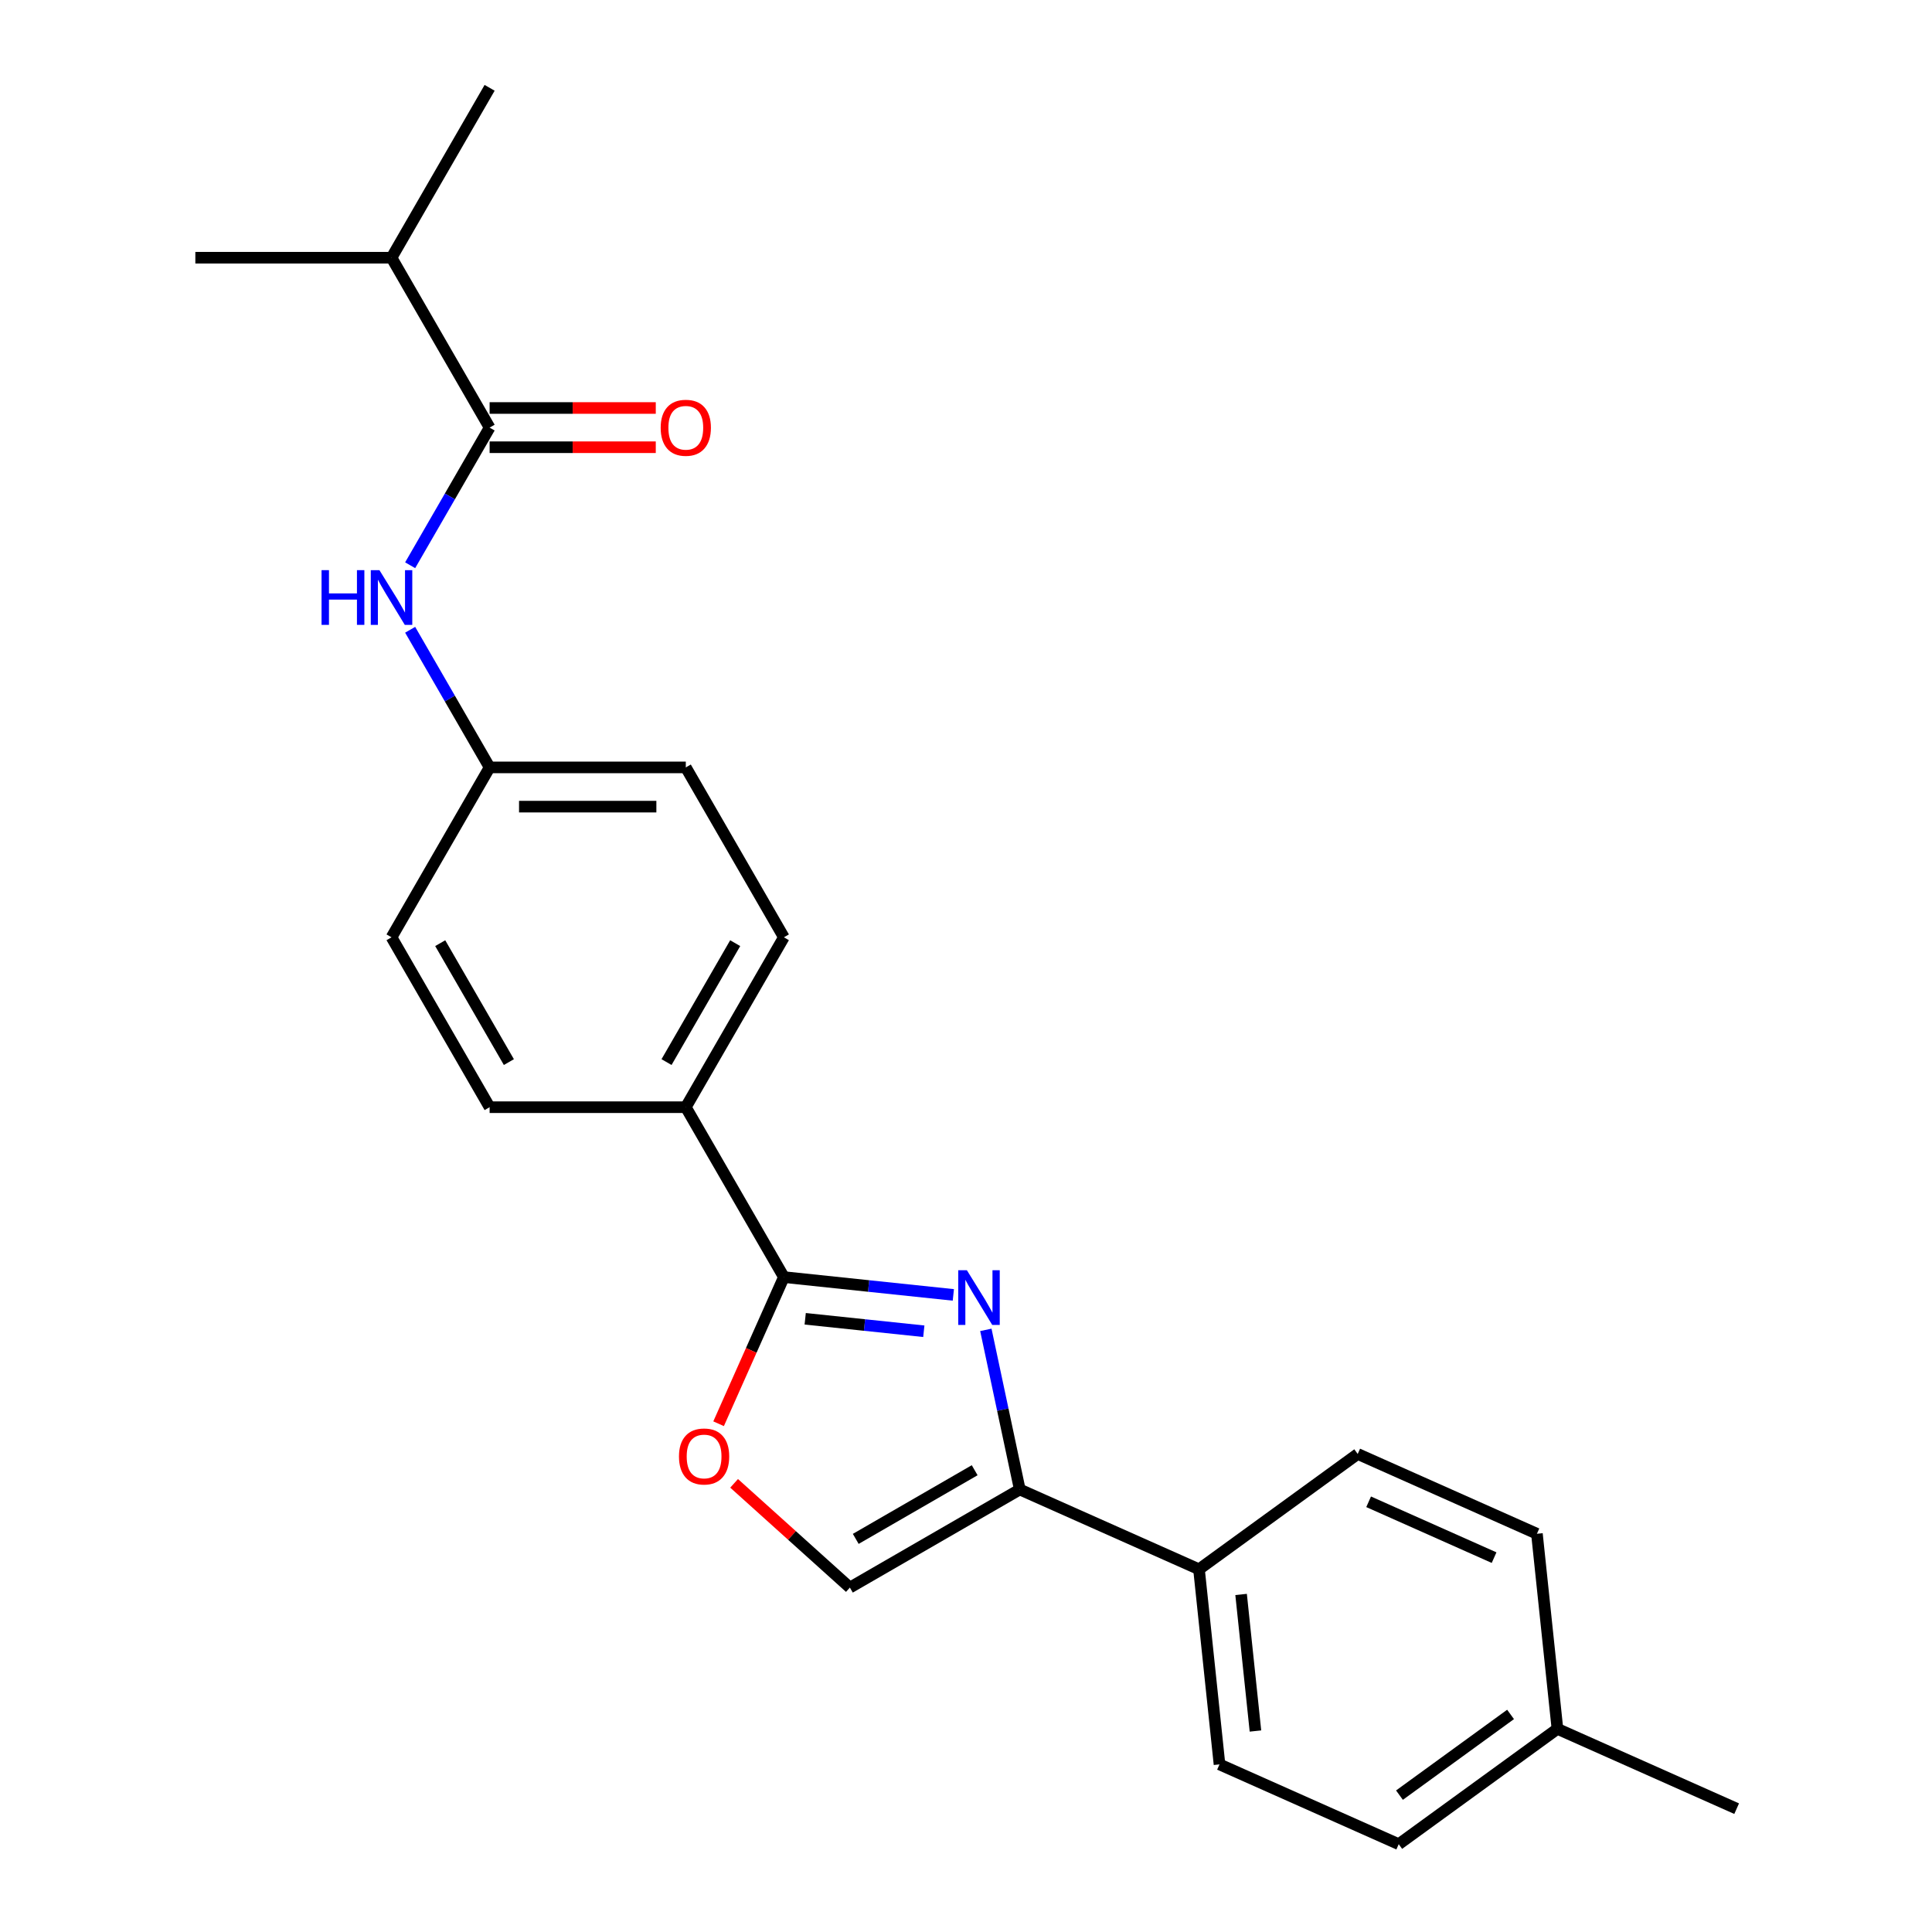 <?xml version='1.0' encoding='iso-8859-1'?>
<svg version='1.1' baseProfile='full'
              xmlns='http://www.w3.org/2000/svg'
                      xmlns:rdkit='http://www.rdkit.org/xml'
                      xmlns:xlink='http://www.w3.org/1999/xlink'
                  xml:space='preserve'
width='1000px' height='1000px' viewBox='0 0 1000 1000'>
<!-- END OF HEADER -->
<rect style='opacity:1.0;fill:#FFFFFF;stroke:none' width='1000' height='1000' x='0' y='0'> </rect>
<path class='bond-0' d='M 493.445,670.239 L 449.591,665.63' style='fill:none;fill-rule:evenodd;stroke:#0000FF;stroke-width:6px;stroke-linecap:butt;stroke-linejoin:miter;stroke-opacity:1' />
<path class='bond-0' d='M 449.591,665.63 L 405.738,661.021' style='fill:none;fill-rule:evenodd;stroke:#000000;stroke-width:6px;stroke-linecap:butt;stroke-linejoin:miter;stroke-opacity:1' />
<path class='bond-0' d='M 478.166,689.053 L 447.469,685.827' style='fill:none;fill-rule:evenodd;stroke:#0000FF;stroke-width:6px;stroke-linecap:butt;stroke-linejoin:miter;stroke-opacity:1' />
<path class='bond-0' d='M 447.469,685.827 L 416.771,682.601' style='fill:none;fill-rule:evenodd;stroke:#000000;stroke-width:6px;stroke-linecap:butt;stroke-linejoin:miter;stroke-opacity:1' />
<path class='bond-1' d='M 510.273,688.333 L 519.054,729.646' style='fill:none;fill-rule:evenodd;stroke:#0000FF;stroke-width:6px;stroke-linecap:butt;stroke-linejoin:miter;stroke-opacity:1' />
<path class='bond-1' d='M 519.054,729.646 L 527.835,770.958' style='fill:none;fill-rule:evenodd;stroke:#000000;stroke-width:6px;stroke-linecap:butt;stroke-linejoin:miter;stroke-opacity:1' />
<path class='bond-2' d='M 405.738,661.021 L 388.84,698.973' style='fill:none;fill-rule:evenodd;stroke:#000000;stroke-width:6px;stroke-linecap:butt;stroke-linejoin:miter;stroke-opacity:1' />
<path class='bond-2' d='M 388.84,698.973 L 371.943,736.925' style='fill:none;fill-rule:evenodd;stroke:#FF0000;stroke-width:6px;stroke-linecap:butt;stroke-linejoin:miter;stroke-opacity:1' />
<path class='bond-6' d='M 405.738,661.021 L 354.967,573.083' style='fill:none;fill-rule:evenodd;stroke:#000000;stroke-width:6px;stroke-linecap:butt;stroke-linejoin:miter;stroke-opacity:1' />
<path class='bond-4' d='M 527.835,770.958 L 439.897,821.729' style='fill:none;fill-rule:evenodd;stroke:#000000;stroke-width:6px;stroke-linecap:butt;stroke-linejoin:miter;stroke-opacity:1' />
<path class='bond-4' d='M 504.49,760.986 L 442.934,796.526' style='fill:none;fill-rule:evenodd;stroke:#000000;stroke-width:6px;stroke-linecap:butt;stroke-linejoin:miter;stroke-opacity:1' />
<path class='bond-7' d='M 527.835,770.958 L 620.599,812.259' style='fill:none;fill-rule:evenodd;stroke:#000000;stroke-width:6px;stroke-linecap:butt;stroke-linejoin:miter;stroke-opacity:1' />
<path class='bond-23' d='M 379.975,767.775 L 409.936,794.752' style='fill:none;fill-rule:evenodd;stroke:#FF0000;stroke-width:6px;stroke-linecap:butt;stroke-linejoin:miter;stroke-opacity:1' />
<path class='bond-23' d='M 409.936,794.752 L 439.897,821.729' style='fill:none;fill-rule:evenodd;stroke:#000000;stroke-width:6px;stroke-linecap:butt;stroke-linejoin:miter;stroke-opacity:1' />
<path class='bond-3' d='M 253.425,221.331 L 232.86,256.95' style='fill:none;fill-rule:evenodd;stroke:#000000;stroke-width:6px;stroke-linecap:butt;stroke-linejoin:miter;stroke-opacity:1' />
<path class='bond-3' d='M 232.86,256.95 L 212.294,292.57' style='fill:none;fill-rule:evenodd;stroke:#0000FF;stroke-width:6px;stroke-linecap:butt;stroke-linejoin:miter;stroke-opacity:1' />
<path class='bond-8' d='M 253.425,231.485 L 296.426,231.485' style='fill:none;fill-rule:evenodd;stroke:#000000;stroke-width:6px;stroke-linecap:butt;stroke-linejoin:miter;stroke-opacity:1' />
<path class='bond-8' d='M 296.426,231.485 L 339.428,231.485' style='fill:none;fill-rule:evenodd;stroke:#FF0000;stroke-width:6px;stroke-linecap:butt;stroke-linejoin:miter;stroke-opacity:1' />
<path class='bond-8' d='M 253.425,211.176 L 296.426,211.176' style='fill:none;fill-rule:evenodd;stroke:#000000;stroke-width:6px;stroke-linecap:butt;stroke-linejoin:miter;stroke-opacity:1' />
<path class='bond-8' d='M 296.426,211.176 L 339.428,211.176' style='fill:none;fill-rule:evenodd;stroke:#FF0000;stroke-width:6px;stroke-linecap:butt;stroke-linejoin:miter;stroke-opacity:1' />
<path class='bond-14' d='M 253.425,221.331 L 202.654,133.393' style='fill:none;fill-rule:evenodd;stroke:#000000;stroke-width:6px;stroke-linecap:butt;stroke-linejoin:miter;stroke-opacity:1' />
<path class='bond-5' d='M 212.294,325.967 L 232.86,361.587' style='fill:none;fill-rule:evenodd;stroke:#0000FF;stroke-width:6px;stroke-linecap:butt;stroke-linejoin:miter;stroke-opacity:1' />
<path class='bond-5' d='M 232.86,361.587 L 253.425,397.207' style='fill:none;fill-rule:evenodd;stroke:#000000;stroke-width:6px;stroke-linecap:butt;stroke-linejoin:miter;stroke-opacity:1' />
<path class='bond-9' d='M 354.967,573.083 L 405.738,485.145' style='fill:none;fill-rule:evenodd;stroke:#000000;stroke-width:6px;stroke-linecap:butt;stroke-linejoin:miter;stroke-opacity:1' />
<path class='bond-9' d='M 344.995,549.738 L 380.534,488.181' style='fill:none;fill-rule:evenodd;stroke:#000000;stroke-width:6px;stroke-linecap:butt;stroke-linejoin:miter;stroke-opacity:1' />
<path class='bond-10' d='M 354.967,573.083 L 253.425,573.083' style='fill:none;fill-rule:evenodd;stroke:#000000;stroke-width:6px;stroke-linecap:butt;stroke-linejoin:miter;stroke-opacity:1' />
<path class='bond-11' d='M 620.599,812.259 L 631.213,913.245' style='fill:none;fill-rule:evenodd;stroke:#000000;stroke-width:6px;stroke-linecap:butt;stroke-linejoin:miter;stroke-opacity:1' />
<path class='bond-11' d='M 642.388,825.284 L 649.818,895.974' style='fill:none;fill-rule:evenodd;stroke:#000000;stroke-width:6px;stroke-linecap:butt;stroke-linejoin:miter;stroke-opacity:1' />
<path class='bond-12' d='M 620.599,812.259 L 702.748,752.574' style='fill:none;fill-rule:evenodd;stroke:#000000;stroke-width:6px;stroke-linecap:butt;stroke-linejoin:miter;stroke-opacity:1' />
<path class='bond-15' d='M 405.738,485.145 L 354.967,397.207' style='fill:none;fill-rule:evenodd;stroke:#000000;stroke-width:6px;stroke-linecap:butt;stroke-linejoin:miter;stroke-opacity:1' />
<path class='bond-16' d='M 253.425,573.083 L 202.654,485.145' style='fill:none;fill-rule:evenodd;stroke:#000000;stroke-width:6px;stroke-linecap:butt;stroke-linejoin:miter;stroke-opacity:1' />
<path class='bond-16' d='M 263.397,549.738 L 227.857,488.181' style='fill:none;fill-rule:evenodd;stroke:#000000;stroke-width:6px;stroke-linecap:butt;stroke-linejoin:miter;stroke-opacity:1' />
<path class='bond-18' d='M 631.213,913.245 L 723.976,954.545' style='fill:none;fill-rule:evenodd;stroke:#000000;stroke-width:6px;stroke-linecap:butt;stroke-linejoin:miter;stroke-opacity:1' />
<path class='bond-17' d='M 702.748,752.574 L 795.511,793.875' style='fill:none;fill-rule:evenodd;stroke:#000000;stroke-width:6px;stroke-linecap:butt;stroke-linejoin:miter;stroke-opacity:1' />
<path class='bond-17' d='M 708.402,777.322 L 773.337,806.232' style='fill:none;fill-rule:evenodd;stroke:#000000;stroke-width:6px;stroke-linecap:butt;stroke-linejoin:miter;stroke-opacity:1' />
<path class='bond-13' d='M 253.425,397.207 L 202.654,485.145' style='fill:none;fill-rule:evenodd;stroke:#000000;stroke-width:6px;stroke-linecap:butt;stroke-linejoin:miter;stroke-opacity:1' />
<path class='bond-24' d='M 253.425,397.207 L 354.967,397.207' style='fill:none;fill-rule:evenodd;stroke:#000000;stroke-width:6px;stroke-linecap:butt;stroke-linejoin:miter;stroke-opacity:1' />
<path class='bond-24' d='M 268.656,417.515 L 339.735,417.515' style='fill:none;fill-rule:evenodd;stroke:#000000;stroke-width:6px;stroke-linecap:butt;stroke-linejoin:miter;stroke-opacity:1' />
<path class='bond-20' d='M 202.654,133.393 L 253.425,45.455' style='fill:none;fill-rule:evenodd;stroke:#000000;stroke-width:6px;stroke-linecap:butt;stroke-linejoin:miter;stroke-opacity:1' />
<path class='bond-21' d='M 202.654,133.393 L 101.111,133.393' style='fill:none;fill-rule:evenodd;stroke:#000000;stroke-width:6px;stroke-linecap:butt;stroke-linejoin:miter;stroke-opacity:1' />
<path class='bond-19' d='M 795.511,793.875 L 806.125,894.861' style='fill:none;fill-rule:evenodd;stroke:#000000;stroke-width:6px;stroke-linecap:butt;stroke-linejoin:miter;stroke-opacity:1' />
<path class='bond-25' d='M 723.976,954.545 L 806.125,894.861' style='fill:none;fill-rule:evenodd;stroke:#000000;stroke-width:6px;stroke-linecap:butt;stroke-linejoin:miter;stroke-opacity:1' />
<path class='bond-25' d='M 724.361,929.163 L 781.866,887.383' style='fill:none;fill-rule:evenodd;stroke:#000000;stroke-width:6px;stroke-linecap:butt;stroke-linejoin:miter;stroke-opacity:1' />
<path class='bond-22' d='M 806.125,894.861 L 898.889,936.161' style='fill:none;fill-rule:evenodd;stroke:#000000;stroke-width:6px;stroke-linecap:butt;stroke-linejoin:miter;stroke-opacity:1' />
<path  class='atom-0' d='M 500.464 657.475
L 509.744 672.475
Q 510.664 673.955, 512.144 676.635
Q 513.624 679.315, 513.704 679.475
L 513.704 657.475
L 517.464 657.475
L 517.464 685.795
L 513.584 685.795
L 503.624 669.395
Q 502.464 667.475, 501.224 665.275
Q 500.024 663.075, 499.664 662.395
L 499.664 685.795
L 495.984 685.795
L 495.984 657.475
L 500.464 657.475
' fill='#0000FF'/>
<path  class='atom-3' d='M 351.437 753.864
Q 351.437 747.064, 354.797 743.264
Q 358.157 739.464, 364.437 739.464
Q 370.717 739.464, 374.077 743.264
Q 377.437 747.064, 377.437 753.864
Q 377.437 760.744, 374.037 764.664
Q 370.637 768.544, 364.437 768.544
Q 358.197 768.544, 354.797 764.664
Q 351.437 760.784, 351.437 753.864
M 364.437 765.344
Q 368.757 765.344, 371.077 762.464
Q 373.437 759.544, 373.437 753.864
Q 373.437 748.304, 371.077 745.504
Q 368.757 742.664, 364.437 742.664
Q 360.117 742.664, 357.757 745.464
Q 355.437 748.264, 355.437 753.864
Q 355.437 759.584, 357.757 762.464
Q 360.117 765.344, 364.437 765.344
' fill='#FF0000'/>
<path  class='atom-6' d='M 166.434 295.109
L 170.274 295.109
L 170.274 307.149
L 184.754 307.149
L 184.754 295.109
L 188.594 295.109
L 188.594 323.429
L 184.754 323.429
L 184.754 310.349
L 170.274 310.349
L 170.274 323.429
L 166.434 323.429
L 166.434 295.109
' fill='#0000FF'/>
<path  class='atom-6' d='M 196.394 295.109
L 205.674 310.109
Q 206.594 311.589, 208.074 314.269
Q 209.554 316.949, 209.634 317.109
L 209.634 295.109
L 213.394 295.109
L 213.394 323.429
L 209.514 323.429
L 199.554 307.029
Q 198.394 305.109, 197.154 302.909
Q 195.954 300.709, 195.594 300.029
L 195.594 323.429
L 191.914 323.429
L 191.914 295.109
L 196.394 295.109
' fill='#0000FF'/>
<path  class='atom-9' d='M 341.967 221.411
Q 341.967 214.611, 345.327 210.811
Q 348.687 207.011, 354.967 207.011
Q 361.247 207.011, 364.607 210.811
Q 367.967 214.611, 367.967 221.411
Q 367.967 228.291, 364.567 232.211
Q 361.167 236.091, 354.967 236.091
Q 348.727 236.091, 345.327 232.211
Q 341.967 228.331, 341.967 221.411
M 354.967 232.891
Q 359.287 232.891, 361.607 230.011
Q 363.967 227.091, 363.967 221.411
Q 363.967 215.851, 361.607 213.051
Q 359.287 210.211, 354.967 210.211
Q 350.647 210.211, 348.287 213.011
Q 345.967 215.811, 345.967 221.411
Q 345.967 227.131, 348.287 230.011
Q 350.647 232.891, 354.967 232.891
' fill='#FF0000'/>
</svg>
